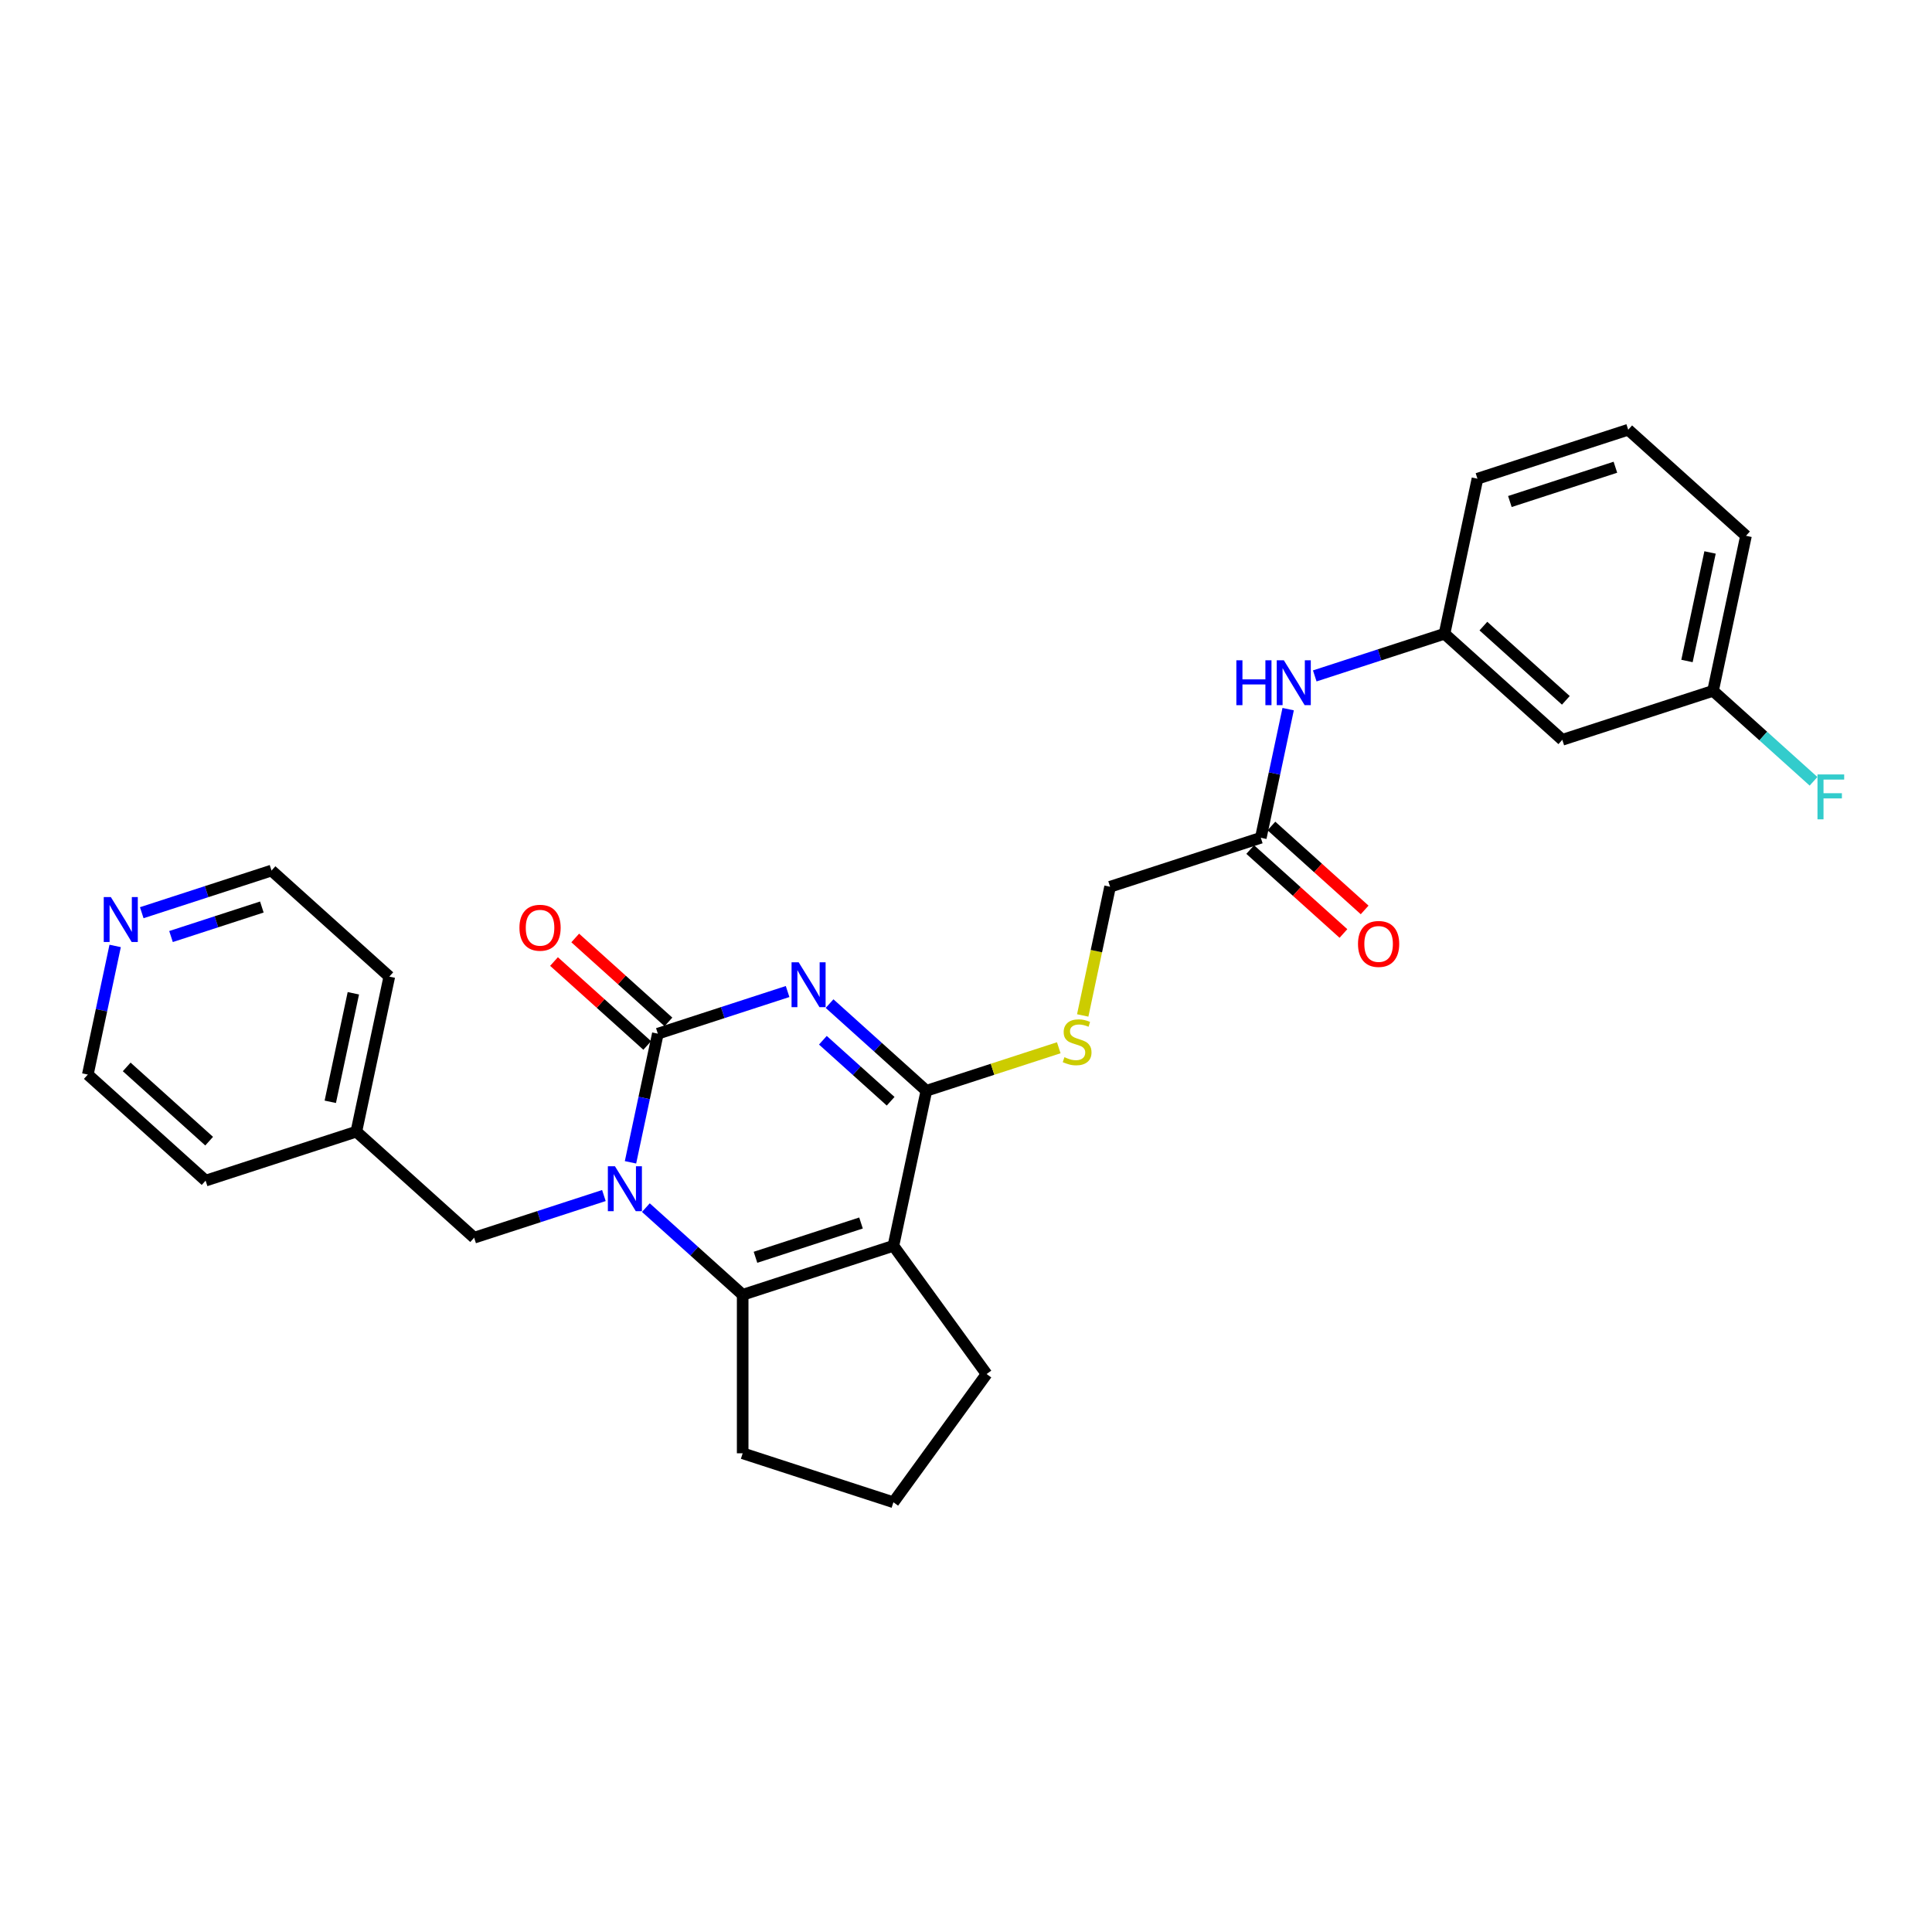 <?xml version='1.0' encoding='iso-8859-1'?>
<svg version='1.1' baseProfile='full'
              xmlns='http://www.w3.org/2000/svg'
                      xmlns:rdkit='http://www.rdkit.org/xml'
                      xmlns:xlink='http://www.w3.org/1999/xlink'
                  xml:space='preserve'
width='1000px' height='1000px' viewBox='0 0 1000 1000'>
<!-- END OF HEADER -->
<rect style='opacity:1.0;fill:#FFFFFF;stroke:none' width='1000' height='1000' x='0' y='0'> </rect>
<path class='bond-0' d='M 407.659,513.213 L 374.078,524.124' style='fill:none;fill-rule:evenodd;stroke:#0000FF;stroke-width:6px;stroke-linecap:butt;stroke-linejoin:miter;stroke-opacity:1' />
<path class='bond-0' d='M 374.078,524.124 L 340.497,535.035' style='fill:none;fill-rule:evenodd;stroke:#000000;stroke-width:6px;stroke-linecap:butt;stroke-linejoin:miter;stroke-opacity:1' />
<path class='bond-3' d='M 429.383,519.464 L 454.436,542.021' style='fill:none;fill-rule:evenodd;stroke:#0000FF;stroke-width:6px;stroke-linecap:butt;stroke-linejoin:miter;stroke-opacity:1' />
<path class='bond-3' d='M 454.436,542.021 L 479.489,564.579' style='fill:none;fill-rule:evenodd;stroke:#000000;stroke-width:6px;stroke-linecap:butt;stroke-linejoin:miter;stroke-opacity:1' />
<path class='bond-3' d='M 425.92,538.425 L 443.457,554.215' style='fill:none;fill-rule:evenodd;stroke:#0000FF;stroke-width:6px;stroke-linecap:butt;stroke-linejoin:miter;stroke-opacity:1' />
<path class='bond-3' d='M 443.457,554.215 L 460.994,570.005' style='fill:none;fill-rule:evenodd;stroke:#000000;stroke-width:6px;stroke-linecap:butt;stroke-linejoin:miter;stroke-opacity:1' />
<path class='bond-1' d='M 340.497,535.035 L 333.421,568.325' style='fill:none;fill-rule:evenodd;stroke:#000000;stroke-width:6px;stroke-linecap:butt;stroke-linejoin:miter;stroke-opacity:1' />
<path class='bond-1' d='M 333.421,568.325 L 326.345,601.615' style='fill:none;fill-rule:evenodd;stroke:#0000FF;stroke-width:6px;stroke-linecap:butt;stroke-linejoin:miter;stroke-opacity:1' />
<path class='bond-8' d='M 345.986,528.939 L 321.86,507.216' style='fill:none;fill-rule:evenodd;stroke:#000000;stroke-width:6px;stroke-linecap:butt;stroke-linejoin:miter;stroke-opacity:1' />
<path class='bond-8' d='M 321.86,507.216 L 297.735,485.493' style='fill:none;fill-rule:evenodd;stroke:#FF0000;stroke-width:6px;stroke-linecap:butt;stroke-linejoin:miter;stroke-opacity:1' />
<path class='bond-8' d='M 335.007,541.132 L 310.881,519.409' style='fill:none;fill-rule:evenodd;stroke:#000000;stroke-width:6px;stroke-linecap:butt;stroke-linejoin:miter;stroke-opacity:1' />
<path class='bond-8' d='M 310.881,519.409 L 286.756,497.686' style='fill:none;fill-rule:evenodd;stroke:#FF0000;stroke-width:6px;stroke-linecap:butt;stroke-linejoin:miter;stroke-opacity:1' />
<path class='bond-6' d='M 312.577,618.812 L 278.996,629.723' style='fill:none;fill-rule:evenodd;stroke:#0000FF;stroke-width:6px;stroke-linecap:butt;stroke-linejoin:miter;stroke-opacity:1' />
<path class='bond-6' d='M 278.996,629.723 L 245.415,640.634' style='fill:none;fill-rule:evenodd;stroke:#000000;stroke-width:6px;stroke-linecap:butt;stroke-linejoin:miter;stroke-opacity:1' />
<path class='bond-28' d='M 334.302,625.063 L 359.354,647.621' style='fill:none;fill-rule:evenodd;stroke:#0000FF;stroke-width:6px;stroke-linecap:butt;stroke-linejoin:miter;stroke-opacity:1' />
<path class='bond-28' d='M 359.354,647.621 L 384.407,670.178' style='fill:none;fill-rule:evenodd;stroke:#000000;stroke-width:6px;stroke-linecap:butt;stroke-linejoin:miter;stroke-opacity:1' />
<path class='bond-2' d='M 462.432,644.826 L 479.489,564.579' style='fill:none;fill-rule:evenodd;stroke:#000000;stroke-width:6px;stroke-linecap:butt;stroke-linejoin:miter;stroke-opacity:1' />
<path class='bond-4' d='M 462.432,644.826 L 384.407,670.178' style='fill:none;fill-rule:evenodd;stroke:#000000;stroke-width:6px;stroke-linecap:butt;stroke-linejoin:miter;stroke-opacity:1' />
<path class='bond-4' d='M 445.658,633.024 L 391.04,650.77' style='fill:none;fill-rule:evenodd;stroke:#000000;stroke-width:6px;stroke-linecap:butt;stroke-linejoin:miter;stroke-opacity:1' />
<path class='bond-15' d='M 462.432,644.826 L 510.654,711.198' style='fill:none;fill-rule:evenodd;stroke:#000000;stroke-width:6px;stroke-linecap:butt;stroke-linejoin:miter;stroke-opacity:1' />
<path class='bond-5' d='M 479.489,564.579 L 513.751,553.447' style='fill:none;fill-rule:evenodd;stroke:#000000;stroke-width:6px;stroke-linecap:butt;stroke-linejoin:miter;stroke-opacity:1' />
<path class='bond-5' d='M 513.751,553.447 L 548.014,542.314' style='fill:none;fill-rule:evenodd;stroke:#CCCC00;stroke-width:6px;stroke-linecap:butt;stroke-linejoin:miter;stroke-opacity:1' />
<path class='bond-16' d='M 384.407,670.178 L 384.407,752.218' style='fill:none;fill-rule:evenodd;stroke:#000000;stroke-width:6px;stroke-linecap:butt;stroke-linejoin:miter;stroke-opacity:1' />
<path class='bond-14' d='M 560.412,525.592 L 567.491,492.286' style='fill:none;fill-rule:evenodd;stroke:#CCCC00;stroke-width:6px;stroke-linecap:butt;stroke-linejoin:miter;stroke-opacity:1' />
<path class='bond-14' d='M 567.491,492.286 L 574.571,458.98' style='fill:none;fill-rule:evenodd;stroke:#000000;stroke-width:6px;stroke-linecap:butt;stroke-linejoin:miter;stroke-opacity:1' />
<path class='bond-18' d='M 245.415,640.634 L 184.447,585.739' style='fill:none;fill-rule:evenodd;stroke:#000000;stroke-width:6px;stroke-linecap:butt;stroke-linejoin:miter;stroke-opacity:1' />
<path class='bond-7' d='M 652.596,433.628 L 574.571,458.98' style='fill:none;fill-rule:evenodd;stroke:#000000;stroke-width:6px;stroke-linecap:butt;stroke-linejoin:miter;stroke-opacity:1' />
<path class='bond-9' d='M 652.596,433.628 L 659.672,400.338' style='fill:none;fill-rule:evenodd;stroke:#000000;stroke-width:6px;stroke-linecap:butt;stroke-linejoin:miter;stroke-opacity:1' />
<path class='bond-9' d='M 659.672,400.338 L 666.748,367.049' style='fill:none;fill-rule:evenodd;stroke:#0000FF;stroke-width:6px;stroke-linecap:butt;stroke-linejoin:miter;stroke-opacity:1' />
<path class='bond-13' d='M 647.106,439.725 L 671.232,461.448' style='fill:none;fill-rule:evenodd;stroke:#000000;stroke-width:6px;stroke-linecap:butt;stroke-linejoin:miter;stroke-opacity:1' />
<path class='bond-13' d='M 671.232,461.448 L 695.358,483.171' style='fill:none;fill-rule:evenodd;stroke:#FF0000;stroke-width:6px;stroke-linecap:butt;stroke-linejoin:miter;stroke-opacity:1' />
<path class='bond-13' d='M 658.085,427.531 L 682.211,449.254' style='fill:none;fill-rule:evenodd;stroke:#000000;stroke-width:6px;stroke-linecap:butt;stroke-linejoin:miter;stroke-opacity:1' />
<path class='bond-13' d='M 682.211,449.254 L 706.337,470.977' style='fill:none;fill-rule:evenodd;stroke:#FF0000;stroke-width:6px;stroke-linecap:butt;stroke-linejoin:miter;stroke-opacity:1' />
<path class='bond-10' d='M 680.515,349.852 L 714.096,338.94' style='fill:none;fill-rule:evenodd;stroke:#0000FF;stroke-width:6px;stroke-linecap:butt;stroke-linejoin:miter;stroke-opacity:1' />
<path class='bond-10' d='M 714.096,338.94 L 747.678,328.029' style='fill:none;fill-rule:evenodd;stroke:#000000;stroke-width:6px;stroke-linecap:butt;stroke-linejoin:miter;stroke-opacity:1' />
<path class='bond-11' d='M 747.678,328.029 L 808.645,382.925' style='fill:none;fill-rule:evenodd;stroke:#000000;stroke-width:6px;stroke-linecap:butt;stroke-linejoin:miter;stroke-opacity:1' />
<path class='bond-11' d='M 767.802,324.07 L 810.479,362.497' style='fill:none;fill-rule:evenodd;stroke:#000000;stroke-width:6px;stroke-linecap:butt;stroke-linejoin:miter;stroke-opacity:1' />
<path class='bond-24' d='M 747.678,328.029 L 764.735,247.782' style='fill:none;fill-rule:evenodd;stroke:#000000;stroke-width:6px;stroke-linecap:butt;stroke-linejoin:miter;stroke-opacity:1' />
<path class='bond-17' d='M 808.645,382.925 L 886.67,357.573' style='fill:none;fill-rule:evenodd;stroke:#000000;stroke-width:6px;stroke-linecap:butt;stroke-linejoin:miter;stroke-opacity:1' />
<path class='bond-12' d='M 73.374,472.418 L 106.955,461.507' style='fill:none;fill-rule:evenodd;stroke:#0000FF;stroke-width:6px;stroke-linecap:butt;stroke-linejoin:miter;stroke-opacity:1' />
<path class='bond-12' d='M 106.955,461.507 L 140.536,450.596' style='fill:none;fill-rule:evenodd;stroke:#000000;stroke-width:6px;stroke-linecap:butt;stroke-linejoin:miter;stroke-opacity:1' />
<path class='bond-12' d='M 88.519,484.75 L 112.025,477.112' style='fill:none;fill-rule:evenodd;stroke:#0000FF;stroke-width:6px;stroke-linecap:butt;stroke-linejoin:miter;stroke-opacity:1' />
<path class='bond-12' d='M 112.025,477.112 L 135.532,469.474' style='fill:none;fill-rule:evenodd;stroke:#000000;stroke-width:6px;stroke-linecap:butt;stroke-linejoin:miter;stroke-opacity:1' />
<path class='bond-30' d='M 59.606,489.616 L 52.531,522.905' style='fill:none;fill-rule:evenodd;stroke:#0000FF;stroke-width:6px;stroke-linecap:butt;stroke-linejoin:miter;stroke-opacity:1' />
<path class='bond-30' d='M 52.531,522.905 L 45.455,556.195' style='fill:none;fill-rule:evenodd;stroke:#000000;stroke-width:6px;stroke-linecap:butt;stroke-linejoin:miter;stroke-opacity:1' />
<path class='bond-20' d='M 510.654,711.198 L 462.432,777.57' style='fill:none;fill-rule:evenodd;stroke:#000000;stroke-width:6px;stroke-linecap:butt;stroke-linejoin:miter;stroke-opacity:1' />
<path class='bond-29' d='M 384.407,752.218 L 462.432,777.57' style='fill:none;fill-rule:evenodd;stroke:#000000;stroke-width:6px;stroke-linecap:butt;stroke-linejoin:miter;stroke-opacity:1' />
<path class='bond-19' d='M 886.67,357.573 L 912.674,380.987' style='fill:none;fill-rule:evenodd;stroke:#000000;stroke-width:6px;stroke-linecap:butt;stroke-linejoin:miter;stroke-opacity:1' />
<path class='bond-19' d='M 912.674,380.987 L 938.679,404.402' style='fill:none;fill-rule:evenodd;stroke:#33CCCC;stroke-width:6px;stroke-linecap:butt;stroke-linejoin:miter;stroke-opacity:1' />
<path class='bond-31' d='M 886.67,357.573 L 903.727,277.325' style='fill:none;fill-rule:evenodd;stroke:#000000;stroke-width:6px;stroke-linecap:butt;stroke-linejoin:miter;stroke-opacity:1' />
<path class='bond-31' d='M 873.179,342.124 L 885.119,285.951' style='fill:none;fill-rule:evenodd;stroke:#000000;stroke-width:6px;stroke-linecap:butt;stroke-linejoin:miter;stroke-opacity:1' />
<path class='bond-26' d='M 184.447,585.739 L 106.422,611.091' style='fill:none;fill-rule:evenodd;stroke:#000000;stroke-width:6px;stroke-linecap:butt;stroke-linejoin:miter;stroke-opacity:1' />
<path class='bond-27' d='M 184.447,585.739 L 201.504,505.492' style='fill:none;fill-rule:evenodd;stroke:#000000;stroke-width:6px;stroke-linecap:butt;stroke-linejoin:miter;stroke-opacity:1' />
<path class='bond-27' d='M 170.956,570.29 L 182.896,514.117' style='fill:none;fill-rule:evenodd;stroke:#000000;stroke-width:6px;stroke-linecap:butt;stroke-linejoin:miter;stroke-opacity:1' />
<path class='bond-21' d='M 842.759,222.43 L 764.735,247.782' style='fill:none;fill-rule:evenodd;stroke:#000000;stroke-width:6px;stroke-linecap:butt;stroke-linejoin:miter;stroke-opacity:1' />
<path class='bond-21' d='M 836.126,241.838 L 781.509,259.584' style='fill:none;fill-rule:evenodd;stroke:#000000;stroke-width:6px;stroke-linecap:butt;stroke-linejoin:miter;stroke-opacity:1' />
<path class='bond-25' d='M 842.759,222.43 L 903.727,277.325' style='fill:none;fill-rule:evenodd;stroke:#000000;stroke-width:6px;stroke-linecap:butt;stroke-linejoin:miter;stroke-opacity:1' />
<path class='bond-22' d='M 45.455,556.195 L 106.422,611.091' style='fill:none;fill-rule:evenodd;stroke:#000000;stroke-width:6px;stroke-linecap:butt;stroke-linejoin:miter;stroke-opacity:1' />
<path class='bond-22' d='M 65.579,552.236 L 108.256,590.663' style='fill:none;fill-rule:evenodd;stroke:#000000;stroke-width:6px;stroke-linecap:butt;stroke-linejoin:miter;stroke-opacity:1' />
<path class='bond-23' d='M 140.536,450.596 L 201.504,505.492' style='fill:none;fill-rule:evenodd;stroke:#000000;stroke-width:6px;stroke-linecap:butt;stroke-linejoin:miter;stroke-opacity:1' />
<path  class='atom-0' d='M 413.386 498.067
L 420.999 510.373
Q 421.754 511.587, 422.968 513.786
Q 424.182 515.984, 424.248 516.115
L 424.248 498.067
L 427.332 498.067
L 427.332 521.3
L 424.149 521.3
L 415.978 507.846
Q 415.026 506.271, 414.009 504.466
Q 413.025 502.661, 412.729 502.103
L 412.729 521.3
L 409.71 521.3
L 409.71 498.067
L 413.386 498.067
' fill='#0000FF'/>
<path  class='atom-2' d='M 318.304 603.666
L 325.917 615.972
Q 326.672 617.186, 327.886 619.385
Q 329.1 621.583, 329.166 621.715
L 329.166 603.666
L 332.251 603.666
L 332.251 626.9
L 329.067 626.9
L 320.896 613.445
Q 319.945 611.87, 318.927 610.065
Q 317.943 608.26, 317.647 607.702
L 317.647 626.9
L 314.628 626.9
L 314.628 603.666
L 318.304 603.666
' fill='#0000FF'/>
<path  class='atom-6' d='M 550.951 547.202
Q 551.213 547.3, 552.296 547.759
Q 553.379 548.219, 554.56 548.514
Q 555.775 548.777, 556.956 548.777
Q 559.155 548.777, 560.434 547.727
Q 561.714 546.644, 561.714 544.773
Q 561.714 543.493, 561.058 542.706
Q 560.434 541.918, 559.45 541.492
Q 558.465 541.065, 556.825 540.573
Q 554.757 539.949, 553.51 539.359
Q 552.296 538.768, 551.41 537.521
Q 550.557 536.274, 550.557 534.174
Q 550.557 531.253, 552.526 529.448
Q 554.528 527.643, 558.465 527.643
Q 561.156 527.643, 564.208 528.923
L 563.453 531.45
Q 560.664 530.301, 558.564 530.301
Q 556.3 530.301, 555.053 531.253
Q 553.806 532.172, 553.838 533.78
Q 553.838 535.027, 554.462 535.782
Q 555.118 536.536, 556.037 536.963
Q 556.989 537.39, 558.564 537.882
Q 560.664 538.538, 561.911 539.194
Q 563.158 539.851, 564.044 541.196
Q 564.963 542.509, 564.963 544.773
Q 564.963 547.989, 562.797 549.728
Q 560.664 551.435, 557.087 551.435
Q 555.02 551.435, 553.445 550.975
Q 551.902 550.549, 550.065 549.794
L 550.951 547.202
' fill='#CCCC00'/>
<path  class='atom-9' d='M 268.864 480.205
Q 268.864 474.627, 271.62 471.509
Q 274.377 468.392, 279.529 468.392
Q 284.681 468.392, 287.438 471.509
Q 290.194 474.627, 290.194 480.205
Q 290.194 485.85, 287.405 489.066
Q 284.615 492.249, 279.529 492.249
Q 274.41 492.249, 271.62 489.066
Q 268.864 485.883, 268.864 480.205
M 279.529 489.624
Q 283.073 489.624, 284.976 487.261
Q 286.912 484.865, 286.912 480.205
Q 286.912 475.644, 284.976 473.347
Q 283.073 471.017, 279.529 471.017
Q 275.985 471.017, 274.049 473.314
Q 272.145 475.611, 272.145 480.205
Q 272.145 484.898, 274.049 487.261
Q 275.985 489.624, 279.529 489.624
' fill='#FF0000'/>
<path  class='atom-10' d='M 639.938 341.764
L 643.088 341.764
L 643.088 351.642
L 654.968 351.642
L 654.968 341.764
L 658.118 341.764
L 658.118 364.998
L 654.968 364.998
L 654.968 354.267
L 643.088 354.267
L 643.088 364.998
L 639.938 364.998
L 639.938 341.764
' fill='#0000FF'/>
<path  class='atom-10' d='M 664.517 341.764
L 672.13 354.07
Q 672.885 355.284, 674.099 357.483
Q 675.314 359.682, 675.379 359.813
L 675.379 341.764
L 678.464 341.764
L 678.464 364.998
L 675.281 364.998
L 667.11 351.543
Q 666.158 349.968, 665.141 348.163
Q 664.156 346.358, 663.861 345.8
L 663.861 364.998
L 660.842 364.998
L 660.842 341.764
L 664.517 341.764
' fill='#0000FF'/>
<path  class='atom-13' d='M 57.376 464.331
L 64.989 476.637
Q 65.744 477.851, 66.958 480.05
Q 68.172 482.248, 68.238 482.38
L 68.238 464.331
L 71.323 464.331
L 71.323 487.565
L 68.14 487.565
L 59.968 474.11
Q 59.017 472.535, 57.999 470.73
Q 57.015 468.925, 56.72 468.367
L 56.72 487.565
L 53.7 487.565
L 53.7 464.331
L 57.376 464.331
' fill='#0000FF'/>
<path  class='atom-14' d='M 702.898 488.589
Q 702.898 483.011, 705.655 479.893
Q 708.411 476.776, 713.563 476.776
Q 718.715 476.776, 721.472 479.893
Q 724.229 483.011, 724.229 488.589
Q 724.229 494.234, 721.439 497.45
Q 718.65 500.633, 713.563 500.633
Q 708.444 500.633, 705.655 497.45
Q 702.898 494.267, 702.898 488.589
M 713.563 498.008
Q 717.107 498.008, 719.011 495.645
Q 720.947 493.249, 720.947 488.589
Q 720.947 484.028, 719.011 481.731
Q 717.107 479.401, 713.563 479.401
Q 710.019 479.401, 708.083 481.698
Q 706.18 483.995, 706.18 488.589
Q 706.18 493.282, 708.083 495.645
Q 710.019 498.008, 713.563 498.008
' fill='#FF0000'/>
<path  class='atom-20' d='M 940.73 400.851
L 954.545 400.851
L 954.545 403.51
L 943.847 403.51
L 943.847 410.565
L 953.364 410.565
L 953.364 413.256
L 943.847 413.256
L 943.847 424.085
L 940.73 424.085
L 940.73 400.851
' fill='#33CCCC'/>
</svg>
